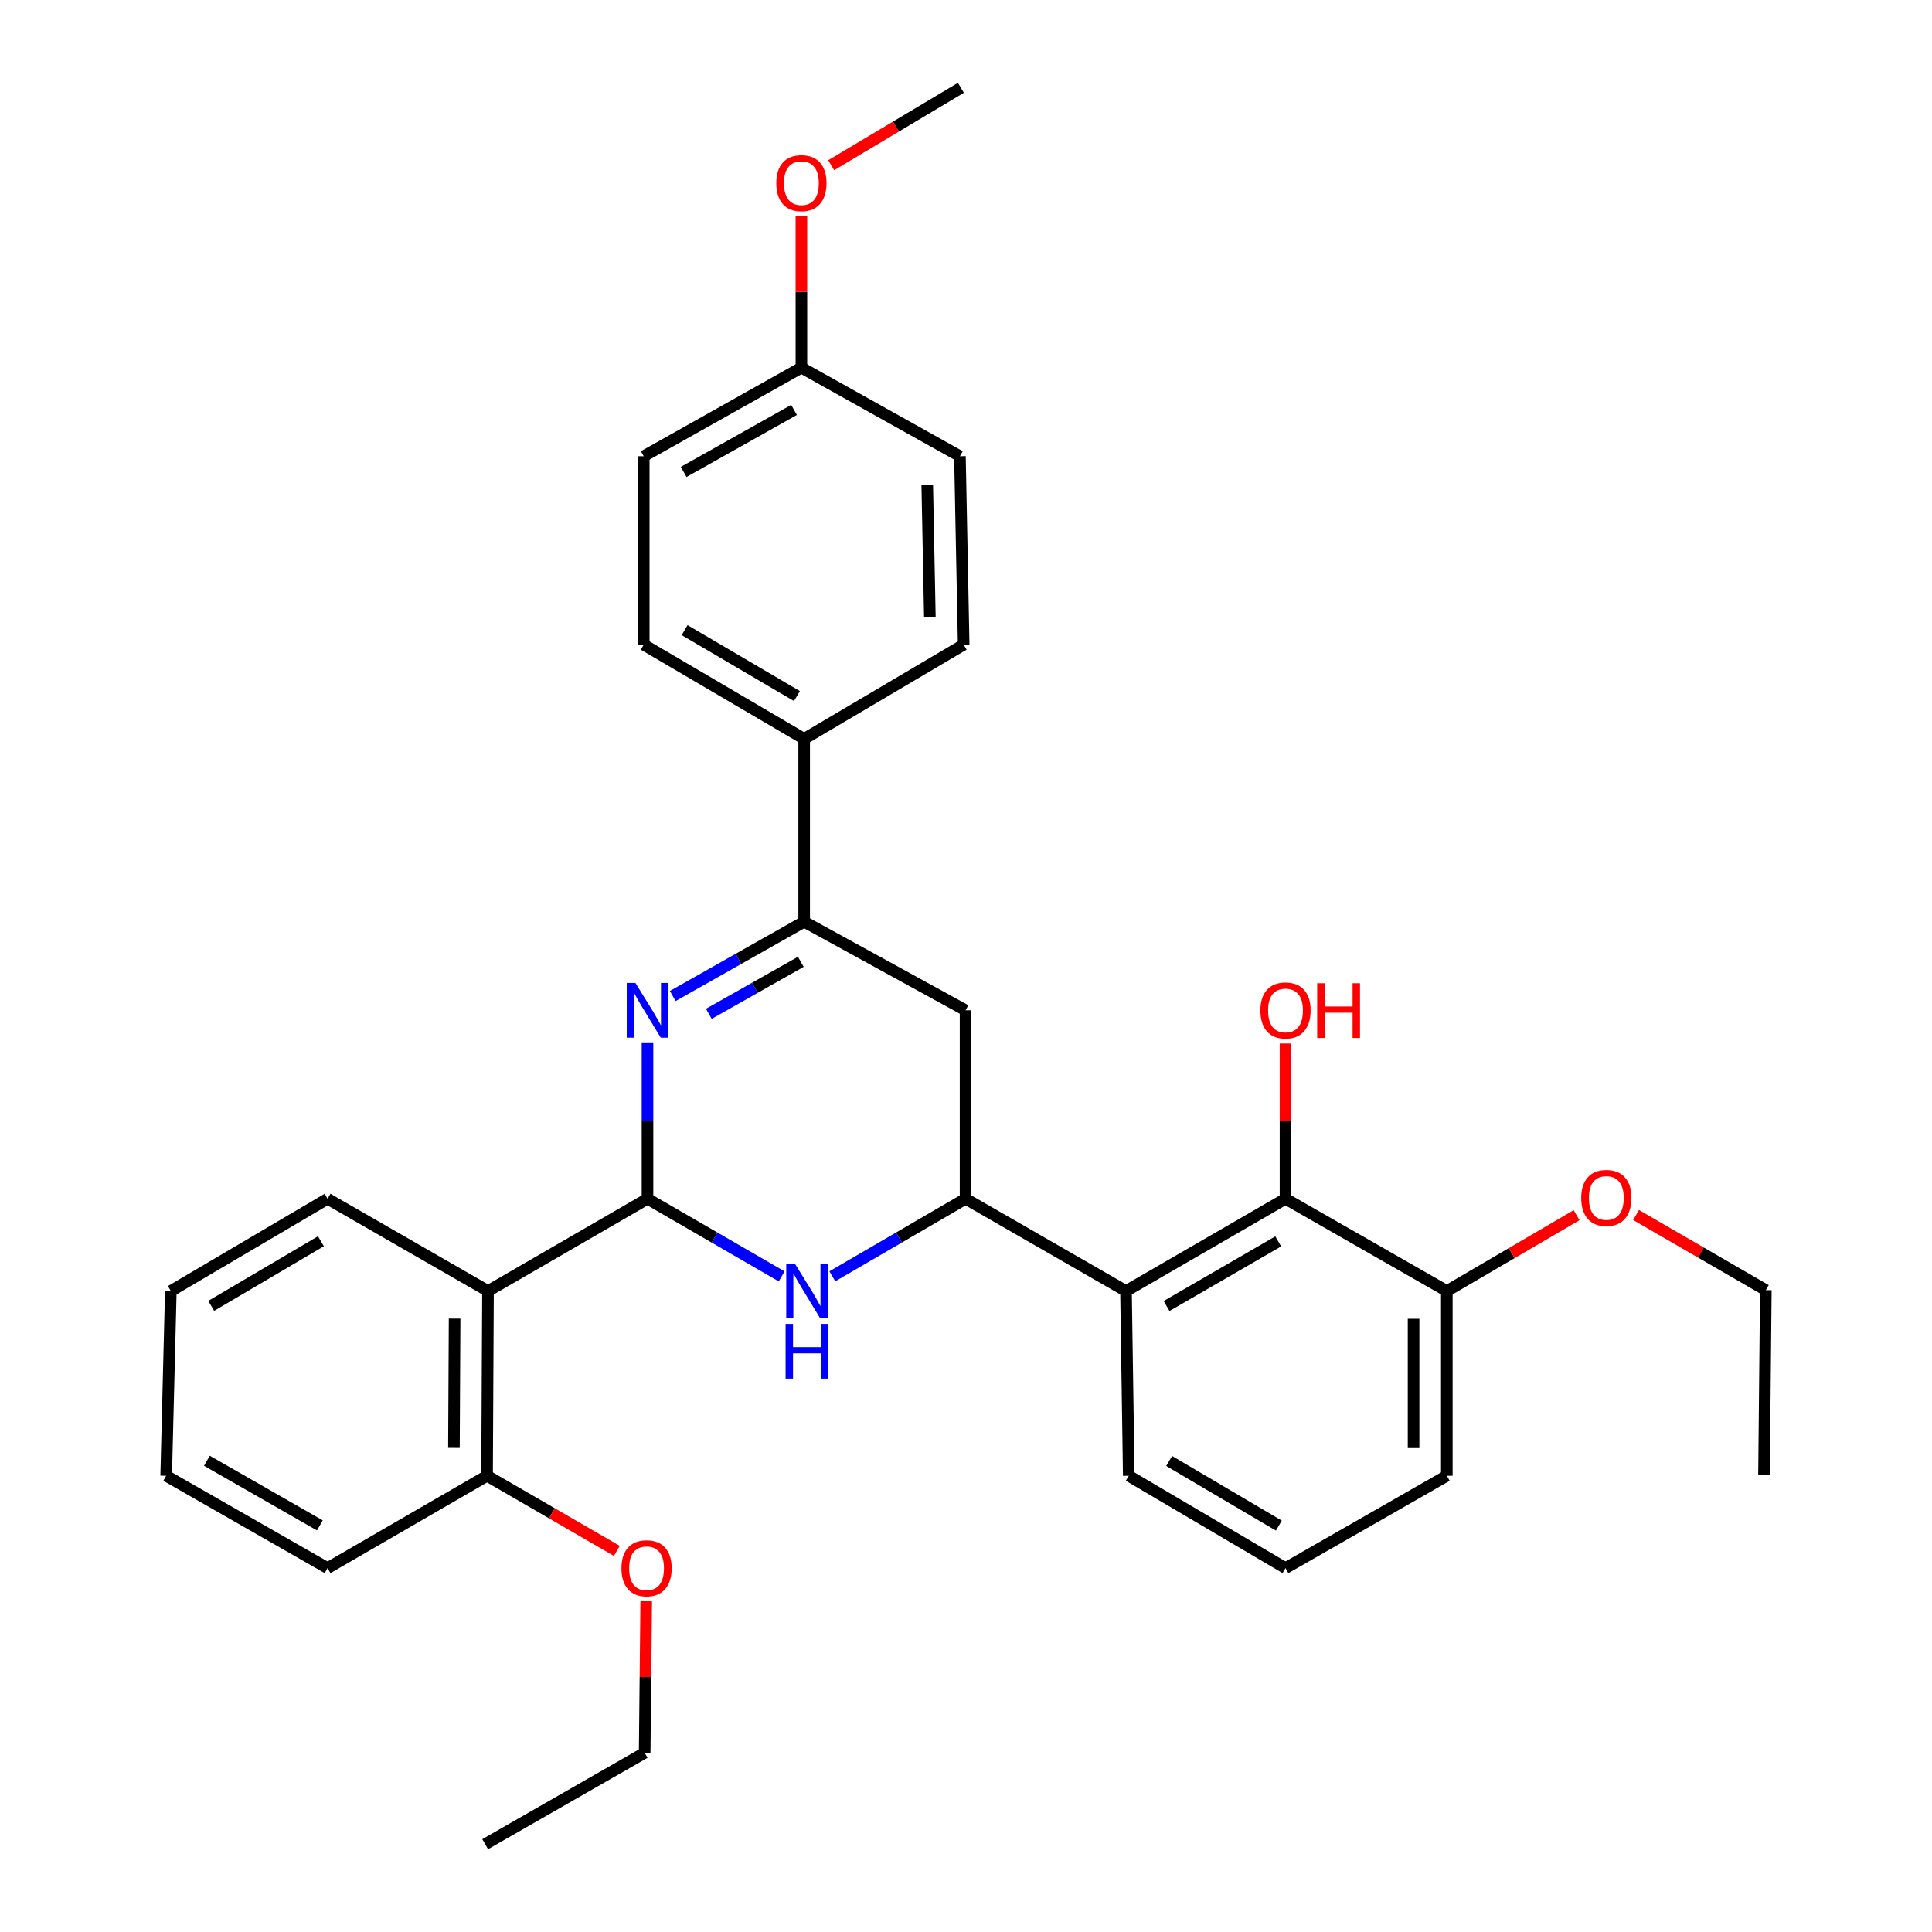 <?xml version='1.0' encoding='iso-8859-1'?>
<svg version='1.1' baseProfile='full'
              xmlns='http://www.w3.org/2000/svg'
                      xmlns:rdkit='http://www.rdkit.org/xml'
                      xmlns:xlink='http://www.w3.org/1999/xlink'
                  xml:space='preserve'
width='1000px' height='1000px' viewBox='0 0 1000 1000'>
<!-- END OF HEADER -->
<rect style='opacity:1.0;fill:#FFFFFF;stroke:none' width='1000' height='1000' x='0' y='0'> </rect>
<path class='bond-0' d='M 335.145,620.474 L 335.145,579.998' style='fill:none;fill-rule:evenodd;stroke:#000000;stroke-width:6px;stroke-linecap:butt;stroke-linejoin:miter;stroke-opacity:1' />
<path class='bond-0' d='M 335.145,579.998 L 335.145,539.521' style='fill:none;fill-rule:evenodd;stroke:#0000FF;stroke-width:6px;stroke-linecap:butt;stroke-linejoin:miter;stroke-opacity:1' />
<path class='bond-1' d='M 335.145,620.474 L 369.861,640.564' style='fill:none;fill-rule:evenodd;stroke:#000000;stroke-width:6px;stroke-linecap:butt;stroke-linejoin:miter;stroke-opacity:1' />
<path class='bond-1' d='M 369.861,640.564 L 404.577,660.655' style='fill:none;fill-rule:evenodd;stroke:#0000FF;stroke-width:6px;stroke-linecap:butt;stroke-linejoin:miter;stroke-opacity:1' />
<path class='bond-4' d='M 335.145,620.474 L 252.588,668.25' style='fill:none;fill-rule:evenodd;stroke:#000000;stroke-width:6px;stroke-linecap:butt;stroke-linejoin:miter;stroke-opacity:1' />
<path class='bond-3' d='M 348.213,515.534 L 382.226,496.306' style='fill:none;fill-rule:evenodd;stroke:#0000FF;stroke-width:6px;stroke-linecap:butt;stroke-linejoin:miter;stroke-opacity:1' />
<path class='bond-3' d='M 382.226,496.306 L 416.238,477.078' style='fill:none;fill-rule:evenodd;stroke:#000000;stroke-width:6px;stroke-linecap:butt;stroke-linejoin:miter;stroke-opacity:1' />
<path class='bond-3' d='M 366.888,524.75 L 390.697,511.29' style='fill:none;fill-rule:evenodd;stroke:#0000FF;stroke-width:6px;stroke-linecap:butt;stroke-linejoin:miter;stroke-opacity:1' />
<path class='bond-3' d='M 390.697,511.29 L 414.506,497.831' style='fill:none;fill-rule:evenodd;stroke:#000000;stroke-width:6px;stroke-linecap:butt;stroke-linejoin:miter;stroke-opacity:1' />
<path class='bond-2' d='M 430.815,660.616 L 465.293,640.545' style='fill:none;fill-rule:evenodd;stroke:#0000FF;stroke-width:6px;stroke-linecap:butt;stroke-linejoin:miter;stroke-opacity:1' />
<path class='bond-2' d='M 465.293,640.545 L 499.77,620.474' style='fill:none;fill-rule:evenodd;stroke:#000000;stroke-width:6px;stroke-linecap:butt;stroke-linejoin:miter;stroke-opacity:1' />
<path class='bond-5' d='M 499.77,620.474 L 582.815,668.25' style='fill:none;fill-rule:evenodd;stroke:#000000;stroke-width:6px;stroke-linecap:butt;stroke-linejoin:miter;stroke-opacity:1' />
<path class='bond-6' d='M 499.77,620.474 L 499.77,522.922' style='fill:none;fill-rule:evenodd;stroke:#000000;stroke-width:6px;stroke-linecap:butt;stroke-linejoin:miter;stroke-opacity:1' />
<path class='bond-8' d='M 416.238,477.078 L 416.238,382.443' style='fill:none;fill-rule:evenodd;stroke:#000000;stroke-width:6px;stroke-linecap:butt;stroke-linejoin:miter;stroke-opacity:1' />
<path class='bond-32' d='M 416.238,477.078 L 499.77,522.922' style='fill:none;fill-rule:evenodd;stroke:#000000;stroke-width:6px;stroke-linecap:butt;stroke-linejoin:miter;stroke-opacity:1' />
<path class='bond-9' d='M 252.588,668.25 L 252.1,763.851' style='fill:none;fill-rule:evenodd;stroke:#000000;stroke-width:6px;stroke-linecap:butt;stroke-linejoin:miter;stroke-opacity:1' />
<path class='bond-9' d='M 235.302,682.503 L 234.96,749.423' style='fill:none;fill-rule:evenodd;stroke:#000000;stroke-width:6px;stroke-linecap:butt;stroke-linejoin:miter;stroke-opacity:1' />
<path class='bond-18' d='M 252.588,668.25 L 169.543,620.474' style='fill:none;fill-rule:evenodd;stroke:#000000;stroke-width:6px;stroke-linecap:butt;stroke-linejoin:miter;stroke-opacity:1' />
<path class='bond-7' d='M 582.815,668.25 L 665.372,620.474' style='fill:none;fill-rule:evenodd;stroke:#000000;stroke-width:6px;stroke-linecap:butt;stroke-linejoin:miter;stroke-opacity:1' />
<path class='bond-7' d='M 603.82,675.982 L 661.61,642.539' style='fill:none;fill-rule:evenodd;stroke:#000000;stroke-width:6px;stroke-linecap:butt;stroke-linejoin:miter;stroke-opacity:1' />
<path class='bond-15' d='M 582.815,668.25 L 584.249,763.851' style='fill:none;fill-rule:evenodd;stroke:#000000;stroke-width:6px;stroke-linecap:butt;stroke-linejoin:miter;stroke-opacity:1' />
<path class='bond-10' d='M 665.372,620.474 L 748.875,668.25' style='fill:none;fill-rule:evenodd;stroke:#000000;stroke-width:6px;stroke-linecap:butt;stroke-linejoin:miter;stroke-opacity:1' />
<path class='bond-13' d='M 665.372,620.474 L 665.372,580.298' style='fill:none;fill-rule:evenodd;stroke:#000000;stroke-width:6px;stroke-linecap:butt;stroke-linejoin:miter;stroke-opacity:1' />
<path class='bond-13' d='M 665.372,580.298 L 665.372,540.121' style='fill:none;fill-rule:evenodd;stroke:#FF0000;stroke-width:6px;stroke-linecap:butt;stroke-linejoin:miter;stroke-opacity:1' />
<path class='bond-11' d='M 416.238,382.443 L 333.194,333.691' style='fill:none;fill-rule:evenodd;stroke:#000000;stroke-width:6px;stroke-linecap:butt;stroke-linejoin:miter;stroke-opacity:1' />
<path class='bond-11' d='M 412.496,360.286 L 354.365,326.159' style='fill:none;fill-rule:evenodd;stroke:#000000;stroke-width:6px;stroke-linecap:butt;stroke-linejoin:miter;stroke-opacity:1' />
<path class='bond-12' d='M 416.238,382.443 L 498.795,333.691' style='fill:none;fill-rule:evenodd;stroke:#000000;stroke-width:6px;stroke-linecap:butt;stroke-linejoin:miter;stroke-opacity:1' />
<path class='bond-19' d='M 252.1,763.851 L 285.686,783.295' style='fill:none;fill-rule:evenodd;stroke:#000000;stroke-width:6px;stroke-linecap:butt;stroke-linejoin:miter;stroke-opacity:1' />
<path class='bond-19' d='M 285.686,783.295 L 319.272,802.74' style='fill:none;fill-rule:evenodd;stroke:#FF0000;stroke-width:6px;stroke-linecap:butt;stroke-linejoin:miter;stroke-opacity:1' />
<path class='bond-24' d='M 252.1,763.851 L 169.543,811.647' style='fill:none;fill-rule:evenodd;stroke:#000000;stroke-width:6px;stroke-linecap:butt;stroke-linejoin:miter;stroke-opacity:1' />
<path class='bond-20' d='M 748.875,668.25 L 782.458,648.613' style='fill:none;fill-rule:evenodd;stroke:#000000;stroke-width:6px;stroke-linecap:butt;stroke-linejoin:miter;stroke-opacity:1' />
<path class='bond-20' d='M 782.458,648.613 L 816.041,628.976' style='fill:none;fill-rule:evenodd;stroke:#FF0000;stroke-width:6px;stroke-linecap:butt;stroke-linejoin:miter;stroke-opacity:1' />
<path class='bond-35' d='M 748.875,668.25 L 748.875,763.851' style='fill:none;fill-rule:evenodd;stroke:#000000;stroke-width:6px;stroke-linecap:butt;stroke-linejoin:miter;stroke-opacity:1' />
<path class='bond-35' d='M 731.662,682.59 L 731.662,749.511' style='fill:none;fill-rule:evenodd;stroke:#000000;stroke-width:6px;stroke-linecap:butt;stroke-linejoin:miter;stroke-opacity:1' />
<path class='bond-16' d='M 333.194,333.691 L 333.194,236.149' style='fill:none;fill-rule:evenodd;stroke:#000000;stroke-width:6px;stroke-linecap:butt;stroke-linejoin:miter;stroke-opacity:1' />
<path class='bond-17' d='M 498.795,333.691 L 496.863,236.149' style='fill:none;fill-rule:evenodd;stroke:#000000;stroke-width:6px;stroke-linecap:butt;stroke-linejoin:miter;stroke-opacity:1' />
<path class='bond-17' d='M 481.295,319.401 L 479.943,251.121' style='fill:none;fill-rule:evenodd;stroke:#000000;stroke-width:6px;stroke-linecap:butt;stroke-linejoin:miter;stroke-opacity:1' />
<path class='bond-14' d='M 414.804,190.295 L 496.863,236.149' style='fill:none;fill-rule:evenodd;stroke:#000000;stroke-width:6px;stroke-linecap:butt;stroke-linejoin:miter;stroke-opacity:1' />
<path class='bond-21' d='M 414.804,190.295 L 414.804,151.079' style='fill:none;fill-rule:evenodd;stroke:#000000;stroke-width:6px;stroke-linecap:butt;stroke-linejoin:miter;stroke-opacity:1' />
<path class='bond-21' d='M 414.804,151.079 L 414.804,111.863' style='fill:none;fill-rule:evenodd;stroke:#FF0000;stroke-width:6px;stroke-linecap:butt;stroke-linejoin:miter;stroke-opacity:1' />
<path class='bond-34' d='M 414.804,190.295 L 333.194,236.149' style='fill:none;fill-rule:evenodd;stroke:#000000;stroke-width:6px;stroke-linecap:butt;stroke-linejoin:miter;stroke-opacity:1' />
<path class='bond-34' d='M 410.994,212.18 L 353.867,244.278' style='fill:none;fill-rule:evenodd;stroke:#000000;stroke-width:6px;stroke-linecap:butt;stroke-linejoin:miter;stroke-opacity:1' />
<path class='bond-22' d='M 584.249,763.851 L 665.372,811.647' style='fill:none;fill-rule:evenodd;stroke:#000000;stroke-width:6px;stroke-linecap:butt;stroke-linejoin:miter;stroke-opacity:1' />
<path class='bond-22' d='M 605.156,756.19 L 661.941,789.647' style='fill:none;fill-rule:evenodd;stroke:#000000;stroke-width:6px;stroke-linecap:butt;stroke-linejoin:miter;stroke-opacity:1' />
<path class='bond-28' d='M 169.543,620.474 L 88.421,668.25' style='fill:none;fill-rule:evenodd;stroke:#000000;stroke-width:6px;stroke-linecap:butt;stroke-linejoin:miter;stroke-opacity:1' />
<path class='bond-28' d='M 166.11,642.472 L 109.324,675.916' style='fill:none;fill-rule:evenodd;stroke:#000000;stroke-width:6px;stroke-linecap:butt;stroke-linejoin:miter;stroke-opacity:1' />
<path class='bond-25' d='M 334.482,828.797 L 334.082,868.022' style='fill:none;fill-rule:evenodd;stroke:#FF0000;stroke-width:6px;stroke-linecap:butt;stroke-linejoin:miter;stroke-opacity:1' />
<path class='bond-25' d='M 334.082,868.022 L 333.681,907.247' style='fill:none;fill-rule:evenodd;stroke:#000000;stroke-width:6px;stroke-linecap:butt;stroke-linejoin:miter;stroke-opacity:1' />
<path class='bond-26' d='M 846.817,628.884 L 880.403,648.328' style='fill:none;fill-rule:evenodd;stroke:#FF0000;stroke-width:6px;stroke-linecap:butt;stroke-linejoin:miter;stroke-opacity:1' />
<path class='bond-26' d='M 880.403,648.328 L 913.989,667.772' style='fill:none;fill-rule:evenodd;stroke:#000000;stroke-width:6px;stroke-linecap:butt;stroke-linejoin:miter;stroke-opacity:1' />
<path class='bond-27' d='M 430.207,85.523 L 463.784,65.489' style='fill:none;fill-rule:evenodd;stroke:#FF0000;stroke-width:6px;stroke-linecap:butt;stroke-linejoin:miter;stroke-opacity:1' />
<path class='bond-27' d='M 463.784,65.489 L 497.361,45.455' style='fill:none;fill-rule:evenodd;stroke:#000000;stroke-width:6px;stroke-linecap:butt;stroke-linejoin:miter;stroke-opacity:1' />
<path class='bond-23' d='M 665.372,811.647 L 748.875,763.851' style='fill:none;fill-rule:evenodd;stroke:#000000;stroke-width:6px;stroke-linecap:butt;stroke-linejoin:miter;stroke-opacity:1' />
<path class='bond-33' d='M 169.543,811.647 L 86.011,763.851' style='fill:none;fill-rule:evenodd;stroke:#000000;stroke-width:6px;stroke-linecap:butt;stroke-linejoin:miter;stroke-opacity:1' />
<path class='bond-33' d='M 165.562,789.537 L 107.089,756.08' style='fill:none;fill-rule:evenodd;stroke:#000000;stroke-width:6px;stroke-linecap:butt;stroke-linejoin:miter;stroke-opacity:1' />
<path class='bond-29' d='M 333.681,907.247 L 251.125,954.545' style='fill:none;fill-rule:evenodd;stroke:#000000;stroke-width:6px;stroke-linecap:butt;stroke-linejoin:miter;stroke-opacity:1' />
<path class='bond-30' d='M 913.989,667.772 L 913.042,763.363' style='fill:none;fill-rule:evenodd;stroke:#000000;stroke-width:6px;stroke-linecap:butt;stroke-linejoin:miter;stroke-opacity:1' />
<path class='bond-31' d='M 88.421,668.25 L 86.011,763.851' style='fill:none;fill-rule:evenodd;stroke:#000000;stroke-width:6px;stroke-linecap:butt;stroke-linejoin:miter;stroke-opacity:1' />
<path  class='atom-1' d='M 328.885 508.762
L 338.165 523.762
Q 339.085 525.242, 340.565 527.922
Q 342.045 530.602, 342.125 530.762
L 342.125 508.762
L 345.885 508.762
L 345.885 537.082
L 342.005 537.082
L 332.045 520.682
Q 330.885 518.762, 329.645 516.562
Q 328.445 514.362, 328.085 513.682
L 328.085 537.082
L 324.405 537.082
L 324.405 508.762
L 328.885 508.762
' fill='#0000FF'/>
<path  class='atom-2' d='M 411.441 654.09
L 420.721 669.09
Q 421.641 670.57, 423.121 673.25
Q 424.601 675.93, 424.681 676.09
L 424.681 654.09
L 428.441 654.09
L 428.441 682.41
L 424.561 682.41
L 414.601 666.01
Q 413.441 664.09, 412.201 661.89
Q 411.001 659.69, 410.641 659.01
L 410.641 682.41
L 406.961 682.41
L 406.961 654.09
L 411.441 654.09
' fill='#0000FF'/>
<path  class='atom-2' d='M 406.621 685.242
L 410.461 685.242
L 410.461 697.282
L 424.941 697.282
L 424.941 685.242
L 428.781 685.242
L 428.781 713.562
L 424.941 713.562
L 424.941 700.482
L 410.461 700.482
L 410.461 713.562
L 406.621 713.562
L 406.621 685.242
' fill='#0000FF'/>
<path  class='atom-14' d='M 652.372 523.002
Q 652.372 516.202, 655.732 512.402
Q 659.092 508.602, 665.372 508.602
Q 671.652 508.602, 675.012 512.402
Q 678.372 516.202, 678.372 523.002
Q 678.372 529.882, 674.972 533.802
Q 671.572 537.682, 665.372 537.682
Q 659.132 537.682, 655.732 533.802
Q 652.372 529.922, 652.372 523.002
M 665.372 534.482
Q 669.692 534.482, 672.012 531.602
Q 674.372 528.682, 674.372 523.002
Q 674.372 517.442, 672.012 514.642
Q 669.692 511.802, 665.372 511.802
Q 661.052 511.802, 658.692 514.602
Q 656.372 517.402, 656.372 523.002
Q 656.372 528.722, 658.692 531.602
Q 661.052 534.482, 665.372 534.482
' fill='#FF0000'/>
<path  class='atom-14' d='M 681.772 508.922
L 685.612 508.922
L 685.612 520.962
L 700.092 520.962
L 700.092 508.922
L 703.932 508.922
L 703.932 537.242
L 700.092 537.242
L 700.092 524.162
L 685.612 524.162
L 685.612 537.242
L 681.772 537.242
L 681.772 508.922
' fill='#FF0000'/>
<path  class='atom-20' d='M 321.657 811.727
Q 321.657 804.927, 325.017 801.127
Q 328.377 797.327, 334.657 797.327
Q 340.937 797.327, 344.297 801.127
Q 347.657 804.927, 347.657 811.727
Q 347.657 818.607, 344.257 822.527
Q 340.857 826.407, 334.657 826.407
Q 328.417 826.407, 325.017 822.527
Q 321.657 818.647, 321.657 811.727
M 334.657 823.207
Q 338.977 823.207, 341.297 820.327
Q 343.657 817.407, 343.657 811.727
Q 343.657 806.167, 341.297 803.367
Q 338.977 800.527, 334.657 800.527
Q 330.337 800.527, 327.977 803.327
Q 325.657 806.127, 325.657 811.727
Q 325.657 817.447, 327.977 820.327
Q 330.337 823.207, 334.657 823.207
' fill='#FF0000'/>
<path  class='atom-21' d='M 818.432 620.057
Q 818.432 613.257, 821.792 609.457
Q 825.152 605.657, 831.432 605.657
Q 837.712 605.657, 841.072 609.457
Q 844.432 613.257, 844.432 620.057
Q 844.432 626.937, 841.032 630.857
Q 837.632 634.737, 831.432 634.737
Q 825.192 634.737, 821.792 630.857
Q 818.432 626.977, 818.432 620.057
M 831.432 631.537
Q 835.752 631.537, 838.072 628.657
Q 840.432 625.737, 840.432 620.057
Q 840.432 614.497, 838.072 611.697
Q 835.752 608.857, 831.432 608.857
Q 827.112 608.857, 824.752 611.657
Q 822.432 614.457, 822.432 620.057
Q 822.432 625.777, 824.752 628.657
Q 827.112 631.537, 831.432 631.537
' fill='#FF0000'/>
<path  class='atom-22' d='M 401.804 94.793
Q 401.804 87.993, 405.164 84.193
Q 408.524 80.393, 414.804 80.393
Q 421.084 80.393, 424.444 84.193
Q 427.804 87.993, 427.804 94.793
Q 427.804 101.673, 424.404 105.593
Q 421.004 109.473, 414.804 109.473
Q 408.564 109.473, 405.164 105.593
Q 401.804 101.713, 401.804 94.793
M 414.804 106.273
Q 419.124 106.273, 421.444 103.393
Q 423.804 100.473, 423.804 94.793
Q 423.804 89.233, 421.444 86.433
Q 419.124 83.593, 414.804 83.593
Q 410.484 83.593, 408.124 86.393
Q 405.804 89.193, 405.804 94.793
Q 405.804 100.513, 408.124 103.393
Q 410.484 106.273, 414.804 106.273
' fill='#FF0000'/>
</svg>
